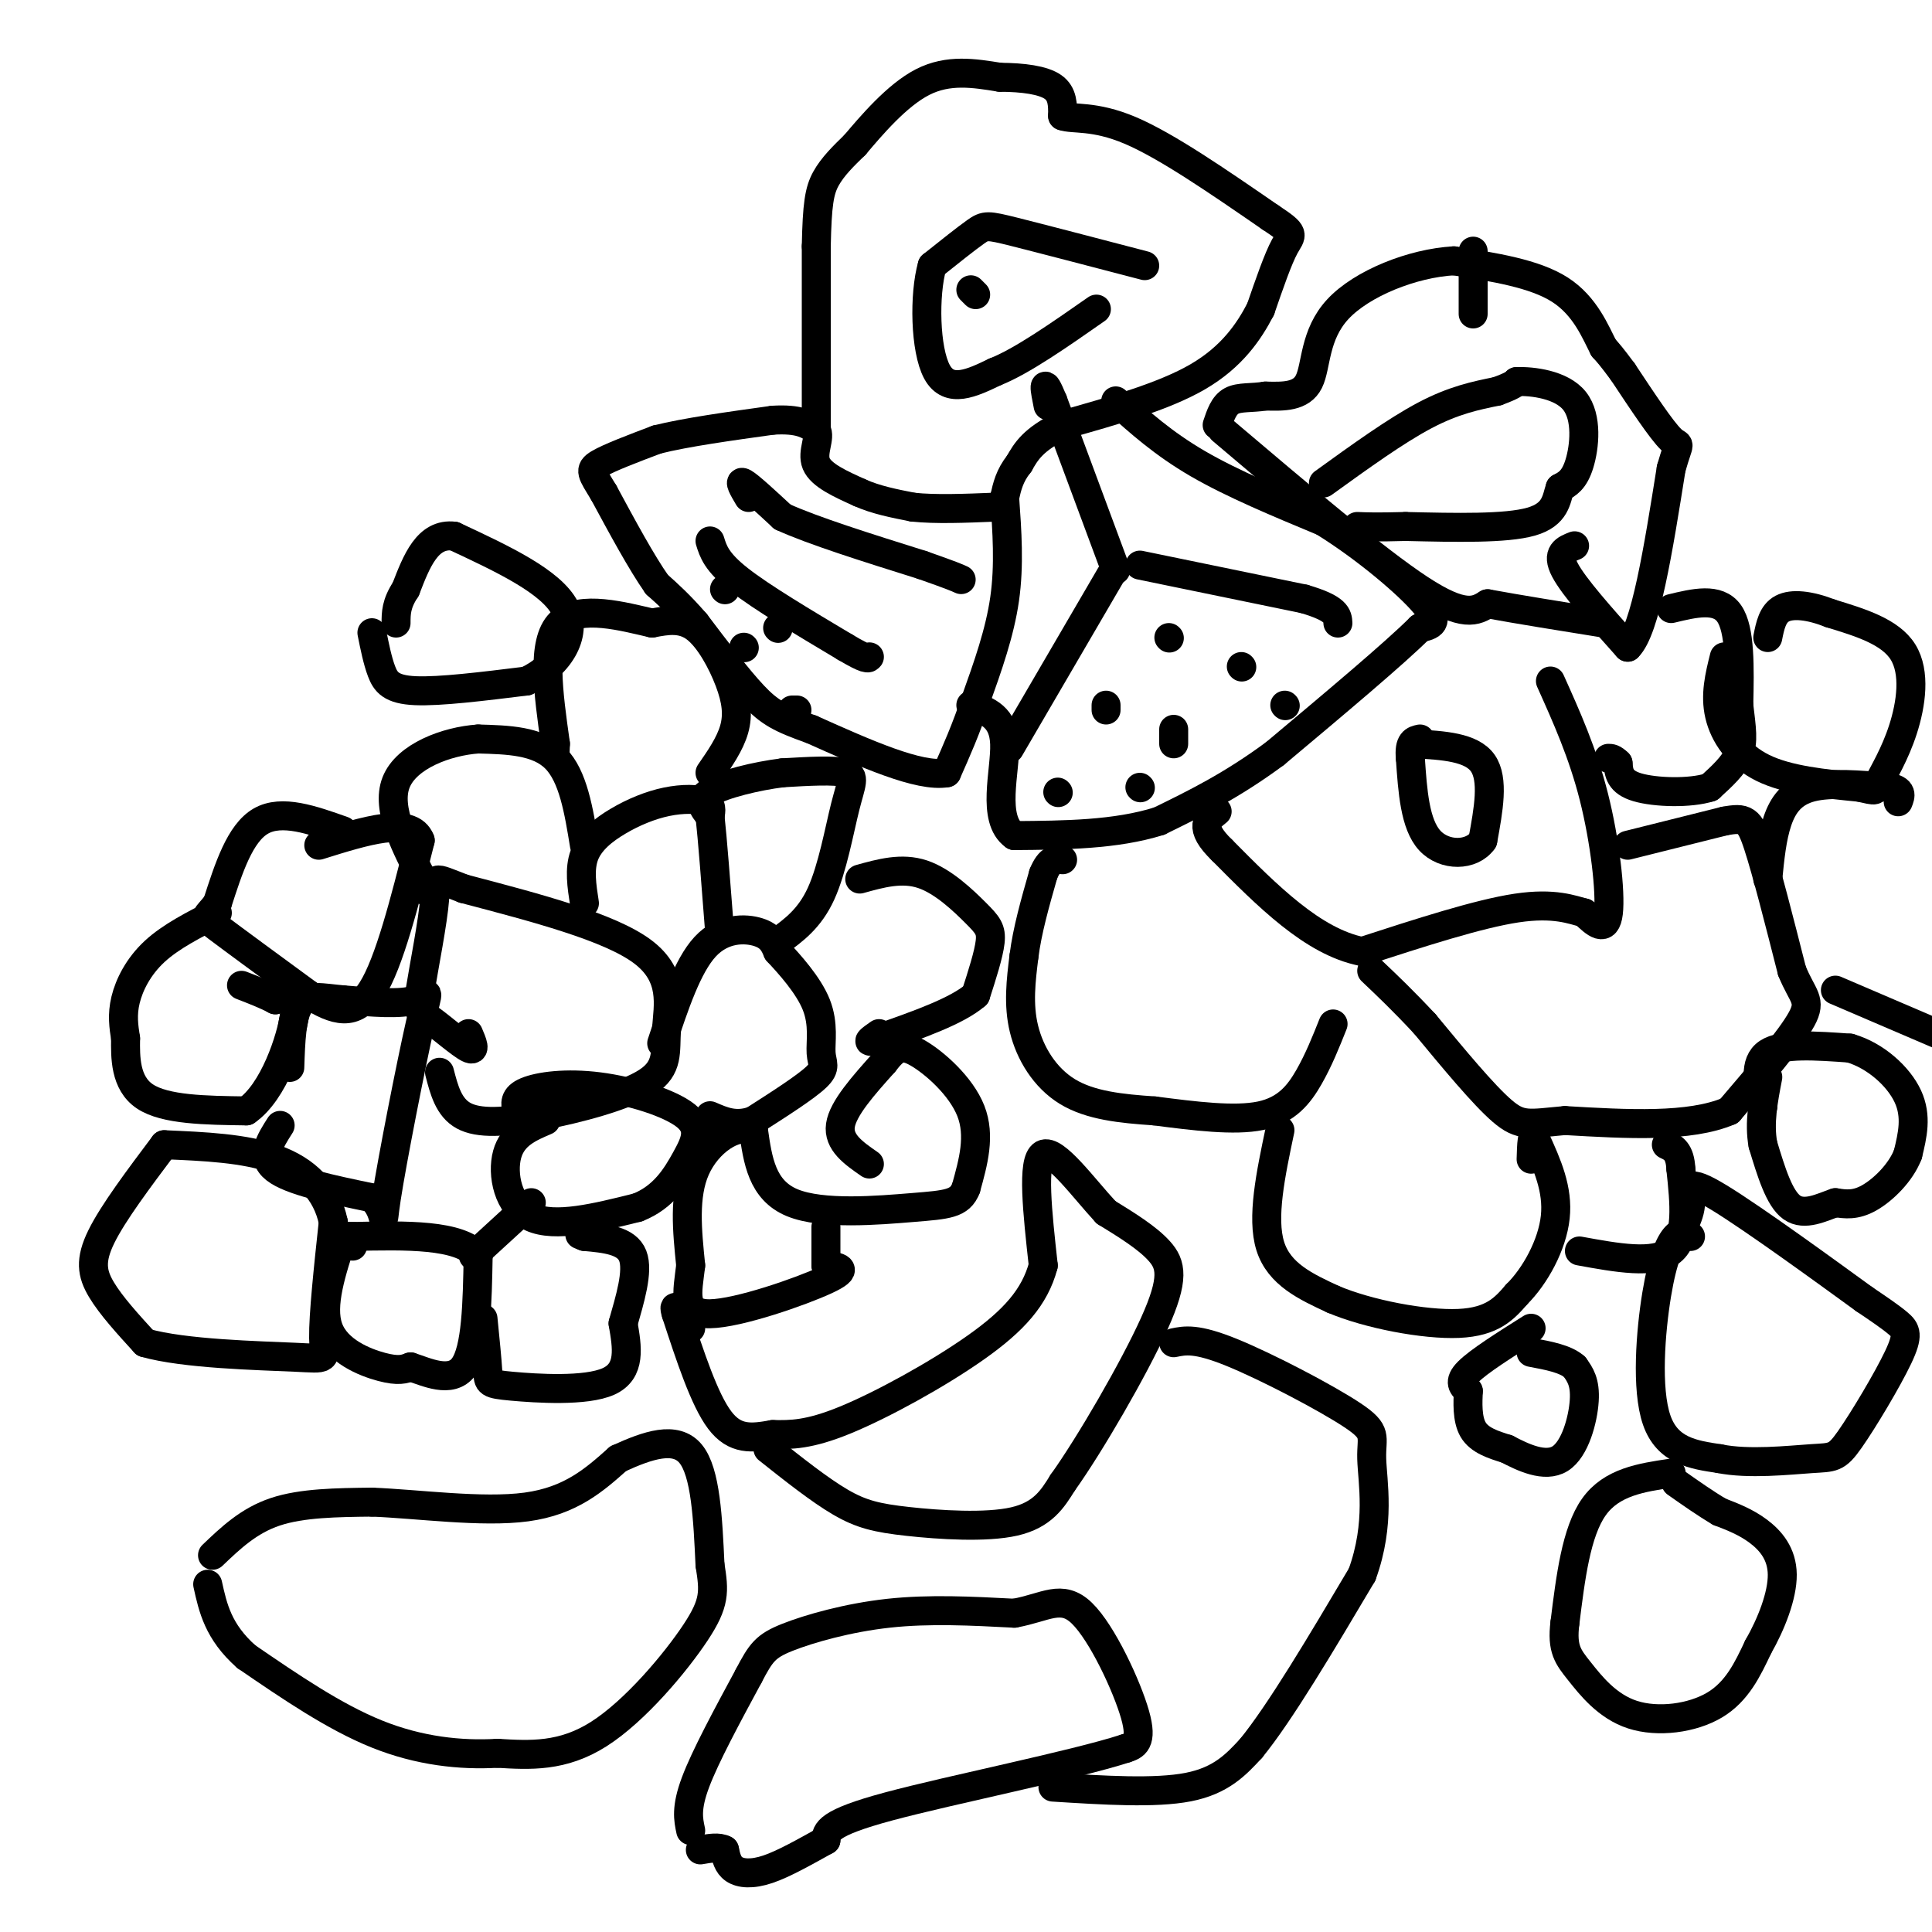 <svg viewBox='0 0 400 400' version='1.1' xmlns='http://www.w3.org/2000/svg' xmlns:xlink='http://www.w3.org/1999/xlink'><g fill='none' stroke='#000000' stroke-width='6' stroke-linecap='round' stroke-linejoin='round'><path d='M208,103c0.500,7.000 1.000,14.000 0,21c-1.000,7.000 -3.500,14.000 -6,21'/><path d='M202,145c-2.000,6.000 -4.000,10.500 -6,15'/><path d='M196,160c-5.667,1.000 -16.833,-4.000 -28,-9'/><path d='M168,151c-6.489,-2.289 -8.711,-3.511 -12,-7c-3.289,-3.489 -7.644,-9.244 -12,-15'/><path d='M144,129c-3.333,-3.833 -5.667,-5.917 -8,-8'/><path d='M136,121c-3.167,-4.500 -7.083,-11.750 -11,-19'/><path d='M125,102c-2.467,-4.067 -3.133,-4.733 -1,-6c2.133,-1.267 7.067,-3.133 12,-5'/><path d='M136,91c6.000,-1.500 15.000,-2.750 24,-4'/><path d='M160,87c5.500,-0.333 7.250,0.833 9,2'/><path d='M169,89c1.000,1.600 -1.000,4.600 0,7c1.000,2.400 5.000,4.200 9,6'/><path d='M178,102c3.333,1.500 7.167,2.250 11,3'/><path d='M189,105c4.667,0.500 10.833,0.250 17,0'/><path d='M155,103c-1.083,-1.833 -2.167,-3.667 -1,-3c1.167,0.667 4.583,3.833 8,7'/><path d='M162,107c6.167,2.833 17.583,6.417 29,10'/><path d='M191,117c6.167,2.167 7.083,2.583 8,3'/><path d='M150,122c0.000,0.000 0.100,0.100 0.1,0.1'/><path d='M154,134c0.000,0.000 0.100,0.100 0.1,0.1'/><path d='M161,130c0.000,0.000 0.100,0.100 0.1,0.1'/><path d='M164,147c0.000,0.000 1.000,0.000 1,0'/><path d='M147,112c0.667,2.167 1.333,4.333 6,8c4.667,3.667 13.333,8.833 22,14'/><path d='M175,134c4.500,2.667 4.750,2.333 5,2'/><path d='M169,89c0.000,0.000 0.000,-38.000 0,-38'/><path d='M169,51c0.178,-8.711 0.622,-11.489 2,-14c1.378,-2.511 3.689,-4.756 6,-7'/><path d='M177,30c3.333,-3.933 8.667,-10.267 14,-13c5.333,-2.733 10.667,-1.867 16,-1'/><path d='M207,16c4.844,0.022 8.956,0.578 11,2c2.044,1.422 2.022,3.711 2,6'/><path d='M220,24c2.133,0.800 6.467,-0.200 14,3c7.533,3.200 18.267,10.600 29,18'/><path d='M263,45c5.400,3.556 4.400,3.444 3,6c-1.400,2.556 -3.200,7.778 -5,13'/><path d='M261,64c-2.422,4.689 -5.978,9.911 -13,14c-7.022,4.089 -17.511,7.044 -28,10'/><path d='M220,88c-6.167,3.000 -7.583,5.500 -9,8'/><path d='M211,96c-2.000,2.500 -2.500,4.750 -3,7'/><path d='M237,55c-10.711,-2.800 -21.422,-5.600 -27,-7c-5.578,-1.400 -6.022,-1.400 -8,0c-1.978,1.400 -5.489,4.200 -9,7'/><path d='M193,55c-1.711,5.978 -1.489,17.422 1,22c2.489,4.578 7.244,2.289 12,0'/><path d='M206,77c5.500,-2.167 13.250,-7.583 21,-13'/><path d='M201,60c0.000,0.000 1.000,1.000 1,1'/><path d='M274,100c7.500,-5.417 15.000,-10.833 21,-14c6.000,-3.167 10.500,-4.083 15,-5'/><path d='M310,81c3.167,-1.167 3.583,-1.583 4,-2'/><path d='M314,79c3.226,-0.119 9.292,0.583 12,4c2.708,3.417 2.060,9.548 1,13c-1.060,3.452 -2.530,4.226 -4,5'/><path d='M323,101c-0.800,2.289 -0.800,5.511 -6,7c-5.200,1.489 -15.600,1.244 -26,1'/><path d='M291,109c-6.000,0.167 -8.000,0.083 -10,0'/><path d='M305,52c0.000,0.000 0.000,13.000 0,13'/><path d='M326,113c-1.917,0.750 -3.833,1.500 -2,5c1.833,3.500 7.417,9.750 13,16'/><path d='M337,134c3.667,-3.500 6.333,-20.250 9,-37'/><path d='M346,97c1.844,-6.467 1.956,-4.133 0,-6c-1.956,-1.867 -5.978,-7.933 -10,-14'/><path d='M336,77c-2.333,-3.167 -3.167,-4.083 -4,-5'/><path d='M332,72c-1.644,-3.178 -3.756,-8.622 -9,-12c-5.244,-3.378 -13.622,-4.689 -22,-6'/><path d='M301,54c-8.583,0.476 -19.042,4.667 -24,10c-4.958,5.333 -4.417,11.810 -6,15c-1.583,3.190 -5.292,3.095 -9,3'/><path d='M262,82c-2.822,0.467 -5.378,0.133 -7,1c-1.622,0.867 -2.311,2.933 -3,5'/><path d='M253,89c15.917,13.500 31.833,27.000 41,33c9.167,6.000 11.583,4.500 14,3'/><path d='M308,125c6.333,1.167 15.167,2.583 24,4'/><path d='M231,83c4.917,4.417 9.833,8.833 17,13c7.167,4.167 16.583,8.083 26,12'/><path d='M274,108c8.756,5.422 17.644,12.978 21,17c3.356,4.022 1.178,4.511 -1,5'/><path d='M294,130c-5.167,5.167 -17.583,15.583 -30,26'/><path d='M264,156c-9.000,6.667 -16.500,10.333 -24,14'/><path d='M240,170c-9.000,2.833 -19.500,2.917 -30,3'/><path d='M210,173c-4.800,-3.400 -1.800,-13.400 -2,-19c-0.200,-5.600 -3.600,-6.800 -7,-8'/><path d='M219,164c0.000,0.000 0.100,0.100 0.1,0.1'/><path d='M236,163c0.000,0.000 0.100,0.100 0.1,0.1'/><path d='M229,146c0.000,0.000 0.000,1.000 0,1'/><path d='M266,146c0.000,0.000 0.100,0.100 0.1,0.1'/><path d='M257,138c0.000,0.000 0.100,0.100 0.1,0.1'/><path d='M243,154c0.000,0.000 0.000,-3.000 0,-3'/><path d='M242,132c0.000,0.000 0.100,0.100 0.1,0.1'/><path d='M231,118c0.000,0.000 -13.000,-35.000 -13,-35'/><path d='M218,83c-2.333,-5.667 -1.667,-2.333 -1,1'/><path d='M236,117c0.000,0.000 34.000,7.000 34,7'/><path d='M270,124c6.833,2.000 6.917,3.500 7,5'/><path d='M230,119c0.000,0.000 -21.000,36.000 -21,36'/><path d='M321,141c3.356,7.467 6.711,14.933 9,24c2.289,9.067 3.511,19.733 3,24c-0.511,4.267 -2.756,2.133 -5,0'/><path d='M328,189c-2.467,-0.622 -6.133,-2.178 -14,-1c-7.867,1.178 -19.933,5.089 -32,9'/><path d='M282,197c-10.167,-2.000 -19.583,-11.500 -29,-21'/><path d='M253,176c-5.000,-4.833 -3.000,-6.417 -1,-8'/><path d='M293,154c5.833,0.333 11.667,0.667 14,4c2.333,3.333 1.167,9.667 0,16'/><path d='M307,174c-2.267,3.244 -7.933,3.356 -11,0c-3.067,-3.356 -3.533,-10.178 -4,-17'/><path d='M292,157c-0.333,-3.500 0.833,-3.750 2,-4'/><path d='M337,175c0.000,0.000 20.000,-5.000 20,-5'/><path d='M357,170c4.356,-0.822 5.244,-0.378 7,5c1.756,5.378 4.378,15.689 7,26'/><path d='M371,201c2.200,5.422 4.200,5.978 2,10c-2.200,4.022 -8.600,11.511 -15,19'/><path d='M358,230c-8.167,3.500 -21.083,2.750 -34,2'/><path d='M324,232c-7.467,0.667 -9.133,1.333 -13,-2c-3.867,-3.333 -9.933,-10.667 -16,-18'/><path d='M295,212c-4.500,-4.833 -7.750,-7.917 -11,-11'/><path d='M276,212c-1.489,3.733 -2.978,7.467 -5,11c-2.022,3.533 -4.578,6.867 -10,8c-5.422,1.133 -13.711,0.067 -22,-1'/><path d='M239,230c-6.940,-0.464 -13.292,-1.125 -18,-4c-4.708,-2.875 -7.774,-7.964 -9,-13c-1.226,-5.036 -0.613,-10.018 0,-15'/><path d='M212,198c0.667,-5.333 2.333,-11.167 4,-17'/><path d='M216,181c1.333,-3.333 2.667,-3.167 4,-3'/><path d='M265,234c-1.917,9.083 -3.833,18.167 -2,24c1.833,5.833 7.417,8.417 13,11'/><path d='M276,269c7.267,3.089 18.933,5.311 26,5c7.067,-0.311 9.533,-3.156 12,-6'/><path d='M314,268c3.822,-3.778 7.378,-10.222 8,-16c0.622,-5.778 -1.689,-10.889 -4,-16'/><path d='M318,236c-0.833,-2.000 -0.917,1.000 -1,4'/><path d='M317,275c-5.417,3.417 -10.833,6.833 -13,9c-2.167,2.167 -1.083,3.083 0,4'/><path d='M304,288c-0.089,2.222 -0.311,5.778 1,8c1.311,2.222 4.156,3.111 7,4'/><path d='M312,300c3.250,1.702 7.875,3.958 11,2c3.125,-1.958 4.750,-8.131 5,-12c0.250,-3.869 -0.875,-5.435 -2,-7'/><path d='M326,283c-1.833,-1.667 -5.417,-2.333 -9,-3'/><path d='M346,305c-6.167,0.917 -12.333,1.833 -16,7c-3.667,5.167 -4.833,14.583 -6,24'/><path d='M324,336c-0.673,5.439 0.644,7.035 3,10c2.356,2.965 5.750,7.298 11,9c5.250,1.702 12.357,0.772 17,-2c4.643,-2.772 6.821,-7.386 9,-12'/><path d='M364,341c2.726,-4.762 5.042,-10.667 5,-15c-0.042,-4.333 -2.440,-7.095 -5,-9c-2.560,-1.905 -5.280,-2.952 -8,-4'/><path d='M356,313c-2.833,-1.667 -5.917,-3.833 -9,-6'/><path d='M350,256c-0.893,-0.631 -1.786,-1.262 -3,0c-1.214,1.262 -2.750,4.417 -4,12c-1.250,7.583 -2.214,19.595 0,26c2.214,6.405 7.607,7.202 13,8'/><path d='M356,302c5.985,1.230 14.449,0.305 19,0c4.551,-0.305 5.189,0.011 8,-4c2.811,-4.011 7.795,-12.349 10,-17c2.205,-4.651 1.630,-5.615 0,-7c-1.630,-1.385 -4.315,-3.193 -7,-5'/><path d='M386,269c-7.524,-5.464 -22.833,-16.625 -30,-21c-7.167,-4.375 -6.190,-1.964 -6,0c0.190,1.964 -0.405,3.482 -1,5'/><path d='M327,259c7.750,1.417 15.500,2.833 19,0c3.500,-2.833 2.750,-9.917 2,-17'/><path d='M348,242c-0.167,-3.667 -1.583,-4.333 -3,-5'/><path d='M365,229c-1.000,-4.500 -2.000,-9.000 1,-11c3.000,-2.000 10.000,-1.500 17,-1'/><path d='M383,217c5.311,1.533 10.089,5.867 12,10c1.911,4.133 0.956,8.067 0,12'/><path d='M395,239c-1.467,3.822 -5.133,7.378 -8,9c-2.867,1.622 -4.933,1.311 -7,1'/><path d='M380,249c-2.822,0.956 -6.378,2.844 -9,1c-2.622,-1.844 -4.311,-7.422 -6,-13'/><path d='M365,237c-0.833,-4.500 0.083,-9.250 1,-14'/><path d='M366,182c0.422,-4.289 0.844,-8.578 2,-12c1.156,-3.422 3.044,-5.978 7,-7c3.956,-1.022 9.978,-0.511 16,0'/><path d='M391,163c3.000,0.500 2.500,1.750 2,3'/><path d='M380,205c0.000,0.000 21.000,9.000 21,9'/><path d='M357,136c-0.978,3.933 -1.956,7.867 -1,12c0.956,4.133 3.844,8.467 9,11c5.156,2.533 12.578,3.267 20,4'/><path d='M385,163c3.745,0.829 3.107,0.903 4,-1c0.893,-1.903 3.317,-5.781 5,-11c1.683,-5.219 2.624,-11.777 0,-16c-2.624,-4.223 -8.812,-6.112 -15,-8'/><path d='M379,127c-4.422,-1.733 -7.978,-2.067 -10,-1c-2.022,1.067 -2.511,3.533 -3,6'/><path d='M346,126c4.833,-1.167 9.667,-2.333 12,1c2.333,3.333 2.167,11.167 2,19'/><path d='M360,146c0.578,4.867 1.022,7.533 0,10c-1.022,2.467 -3.511,4.733 -6,7'/><path d='M354,163c-4.089,1.311 -11.311,1.089 -15,0c-3.689,-1.089 -3.844,-3.044 -4,-5'/><path d='M335,158c-1.000,-1.000 -1.500,-1.000 -2,-1'/><path d='M113,232c-3.444,1.467 -6.889,2.933 -8,7c-1.111,4.067 0.111,10.733 5,13c4.889,2.267 13.444,0.133 22,-2'/><path d='M132,250c5.438,-2.126 8.035,-6.443 10,-10c1.965,-3.557 3.300,-6.356 0,-9c-3.300,-2.644 -11.235,-5.135 -18,-6c-6.765,-0.865 -12.362,-0.104 -15,1c-2.638,1.104 -2.319,2.552 -2,4'/><path d='M107,230c-0.333,0.833 -0.167,0.917 0,1'/><path d='M91,222c0.941,3.652 1.883,7.304 5,9c3.117,1.696 8.410,1.435 16,0c7.590,-1.435 17.478,-4.044 22,-7c4.522,-2.956 3.679,-6.257 4,-11c0.321,-4.743 1.806,-10.926 -5,-16c-6.806,-5.074 -21.903,-9.037 -37,-13'/><path d='M96,184c-6.903,-2.642 -5.659,-2.747 -6,2c-0.341,4.747 -2.267,14.344 -3,19c-0.733,4.656 -0.274,4.369 2,6c2.274,1.631 6.364,5.180 8,6c1.636,0.820 0.818,-1.090 0,-3'/><path d='M180,241c-3.250,-2.250 -6.500,-4.500 -6,-8c0.500,-3.500 4.750,-8.250 9,-13'/><path d='M183,220c2.310,-2.988 3.583,-3.958 7,-2c3.417,1.958 8.976,6.845 11,12c2.024,5.155 0.512,10.577 -1,16'/><path d='M200,246c-1.250,3.262 -3.875,3.417 -11,4c-7.125,0.583 -18.750,1.595 -25,-1c-6.250,-2.595 -7.125,-8.798 -8,-15'/><path d='M156,234c-3.867,-1.444 -9.533,2.444 -12,8c-2.467,5.556 -1.733,12.778 -1,20'/><path d='M143,262c-0.679,5.738 -1.875,10.083 4,10c5.875,-0.083 18.821,-4.595 24,-7c5.179,-2.405 2.589,-2.702 0,-3'/><path d='M171,262c0.000,-1.833 0.000,-4.917 0,-8'/><path d='M137,216c2.667,-8.022 5.333,-16.044 9,-20c3.667,-3.956 8.333,-3.844 11,-3c2.667,0.844 3.333,2.422 4,4'/><path d='M161,197c2.396,2.555 6.384,6.943 8,11c1.616,4.057 0.858,7.785 1,10c0.142,2.215 1.183,2.919 -1,5c-2.183,2.081 -7.592,5.541 -13,9'/><path d='M156,232c-3.667,1.333 -6.333,0.167 -9,-1'/><path d='M121,187c-0.552,-3.550 -1.104,-7.100 0,-10c1.104,-2.900 3.863,-5.148 7,-7c3.137,-1.852 6.652,-3.306 10,-4c3.348,-0.694 6.528,-0.627 8,0c1.472,0.627 1.236,1.813 1,3'/><path d='M147,169c0.500,4.500 1.250,14.250 2,24'/><path d='M121,175c-1.167,-7.167 -2.333,-14.333 -6,-18c-3.667,-3.667 -9.833,-3.833 -16,-4'/><path d='M99,153c-6.533,0.444 -14.867,3.556 -17,9c-2.133,5.444 1.933,13.222 6,21'/><path d='M88,183c1.167,3.500 1.083,1.750 1,0'/><path d='M77,131c0.578,2.889 1.156,5.778 2,8c0.844,2.222 1.956,3.778 7,4c5.044,0.222 14.022,-0.889 23,-2'/><path d='M109,141c6.378,-2.978 10.822,-9.422 8,-15c-2.822,-5.578 -12.911,-10.289 -23,-15'/><path d='M94,111c-5.500,-0.667 -7.750,5.167 -10,11'/><path d='M84,122c-2.000,3.000 -2.000,5.000 -2,7'/><path d='M71,172c-6.333,-2.250 -12.667,-4.500 -17,-2c-4.333,2.500 -6.667,9.750 -9,17'/><path d='M45,187c-2.244,3.133 -3.356,2.467 0,5c3.356,2.533 11.178,8.267 19,14'/><path d='M64,206c5.400,3.333 9.400,4.667 13,-1c3.600,-5.667 6.800,-18.333 10,-31'/><path d='M87,174c-1.833,-5.000 -11.417,-2.000 -21,1'/><path d='M45,189c-4.822,2.444 -9.644,4.889 -13,8c-3.356,3.111 -5.244,6.889 -6,10c-0.756,3.111 -0.378,5.556 0,8'/><path d='M26,215c-0.044,3.778 -0.156,9.222 4,12c4.156,2.778 12.578,2.889 21,3'/><path d='M51,230c5.667,-3.844 9.333,-14.956 10,-20c0.667,-5.044 -1.667,-4.022 -4,-3'/><path d='M57,207c-1.833,-1.000 -4.417,-2.000 -7,-3'/><path d='M58,233c-2.083,3.250 -4.167,6.500 -1,9c3.167,2.500 11.583,4.250 20,6'/><path d='M77,248c3.381,3.030 1.834,7.606 3,0c1.166,-7.606 5.045,-27.394 7,-36c1.955,-8.606 1.987,-6.030 -1,-5c-2.987,1.030 -8.994,0.515 -15,0'/><path d='M71,207c-4.244,-0.356 -7.356,-1.244 -9,1c-1.644,2.244 -1.822,7.622 -2,13'/><path d='M34,237c-5.289,7.044 -10.578,14.089 -13,19c-2.422,4.911 -1.978,7.689 0,11c1.978,3.311 5.489,7.156 9,11'/><path d='M30,278c8.071,2.333 23.750,2.667 31,3c7.250,0.333 6.071,0.667 6,-4c-0.071,-4.667 0.964,-14.333 2,-24'/><path d='M69,253c-1.333,-6.489 -5.667,-10.711 -12,-13c-6.333,-2.289 -14.667,-2.644 -23,-3'/><path d='M71,256c-2.356,7.133 -4.711,14.267 -3,19c1.711,4.733 7.489,7.067 11,8c3.511,0.933 4.756,0.467 6,0'/><path d='M85,283c3.244,1.022 8.356,3.578 11,0c2.644,-3.578 2.822,-13.289 3,-23'/><path d='M99,260c-3.833,-4.500 -14.917,-4.250 -26,-4'/><path d='M73,256c-4.333,-0.333 -2.167,0.833 0,2'/><path d='M98,260c0.000,0.000 12.000,-11.000 12,-11'/><path d='M100,273c0.435,4.351 0.869,8.702 1,11c0.131,2.298 -0.042,2.542 5,3c5.042,0.458 15.298,1.131 20,-1c4.702,-2.131 3.851,-7.065 3,-12'/><path d='M129,274c1.356,-4.800 3.244,-10.800 2,-14c-1.244,-3.200 -5.622,-3.600 -10,-4'/><path d='M121,256c-1.667,-0.667 -0.833,-0.333 0,0'/><path d='M161,195c3.315,-2.399 6.631,-4.798 9,-10c2.369,-5.202 3.792,-13.208 5,-18c1.208,-4.792 2.202,-6.369 0,-7c-2.202,-0.631 -7.601,-0.315 -13,0'/><path d='M162,160c-5.356,0.667 -12.244,2.333 -15,4c-2.756,1.667 -1.378,3.333 0,5'/><path d='M147,160c2.071,-2.994 4.143,-5.988 5,-9c0.857,-3.012 0.500,-6.042 -1,-10c-1.500,-3.958 -4.143,-8.845 -7,-11c-2.857,-2.155 -5.929,-1.577 -9,-1'/><path d='M135,129c-5.578,-1.267 -15.022,-3.933 -19,0c-3.978,3.933 -2.489,14.467 -1,25'/><path d='M115,154c-0.167,4.167 -0.083,2.083 0,0'/><path d='M178,182c4.357,-1.214 8.714,-2.429 13,-1c4.286,1.429 8.500,5.500 11,8c2.500,2.500 3.286,3.429 3,6c-0.286,2.571 -1.643,6.786 -3,11'/><path d='M202,206c-3.833,3.333 -11.917,6.167 -20,9'/><path d='M182,215c-3.333,1.333 -1.667,0.167 0,-1'/><path d='M44,322c3.750,-3.583 7.500,-7.167 13,-9c5.500,-1.833 12.750,-1.917 20,-2'/><path d='M77,311c9.378,0.356 22.822,2.244 32,1c9.178,-1.244 14.089,-5.622 19,-10'/><path d='M128,302c6.111,-2.800 11.889,-4.800 15,-1c3.111,3.800 3.556,13.400 4,23'/><path d='M147,324c0.881,5.524 1.083,7.833 -3,14c-4.083,6.167 -12.452,16.190 -20,21c-7.548,4.810 -14.274,4.405 -21,4'/><path d='M103,363c-7.622,0.444 -16.178,-0.444 -25,-4c-8.822,-3.556 -17.911,-9.778 -27,-16'/><path d='M51,343c-5.833,-5.167 -6.917,-10.083 -8,-15'/><path d='M159,300c5.351,4.244 10.702,8.488 15,11c4.298,2.512 7.542,3.292 14,4c6.458,0.708 16.131,1.345 22,0c5.869,-1.345 7.935,-4.673 10,-8'/><path d='M220,307c5.655,-7.905 14.792,-23.667 19,-33c4.208,-9.333 3.488,-12.238 1,-15c-2.488,-2.762 -6.744,-5.381 -11,-8'/><path d='M229,251c-4.600,-4.933 -10.600,-13.267 -13,-12c-2.400,1.267 -1.200,12.133 0,23'/><path d='M216,262c-1.738,6.548 -6.083,11.417 -14,17c-7.917,5.583 -19.405,11.881 -27,15c-7.595,3.119 -11.298,3.060 -15,3'/><path d='M160,297c-4.378,0.778 -7.822,1.222 -11,-3c-3.178,-4.222 -6.089,-13.111 -9,-22'/><path d='M140,272c-1.000,-3.167 1.000,-0.083 3,3'/><path d='M143,379c-0.500,-2.333 -1.000,-4.667 1,-10c2.000,-5.333 6.500,-13.667 11,-22'/><path d='M155,347c2.571,-4.917 3.500,-6.208 8,-8c4.500,-1.792 12.571,-4.083 21,-5c8.429,-0.917 17.214,-0.458 26,0'/><path d='M210,334c6.512,-1.167 9.792,-4.083 14,0c4.208,4.083 9.345,15.167 11,21c1.655,5.833 -0.173,6.417 -2,7'/><path d='M233,362c-10.622,3.444 -36.178,8.556 -49,12c-12.822,3.444 -12.911,5.222 -13,7'/><path d='M171,381c-4.333,2.393 -8.667,4.875 -12,6c-3.333,1.125 -5.667,0.893 -7,0c-1.333,-0.893 -1.667,-2.446 -2,-4'/><path d='M150,383c-1.167,-0.667 -3.083,-0.333 -5,0'/><path d='M218,370c10.583,0.667 21.167,1.333 28,0c6.833,-1.333 9.917,-4.667 13,-8'/><path d='M259,362c6.000,-7.333 14.500,-21.667 23,-36'/><path d='M282,326c3.893,-10.660 2.126,-19.311 2,-24c-0.126,-4.689 1.389,-5.416 -4,-9c-5.389,-3.584 -17.683,-10.024 -25,-13c-7.317,-2.976 -9.659,-2.488 -12,-2'/></g>
</svg>